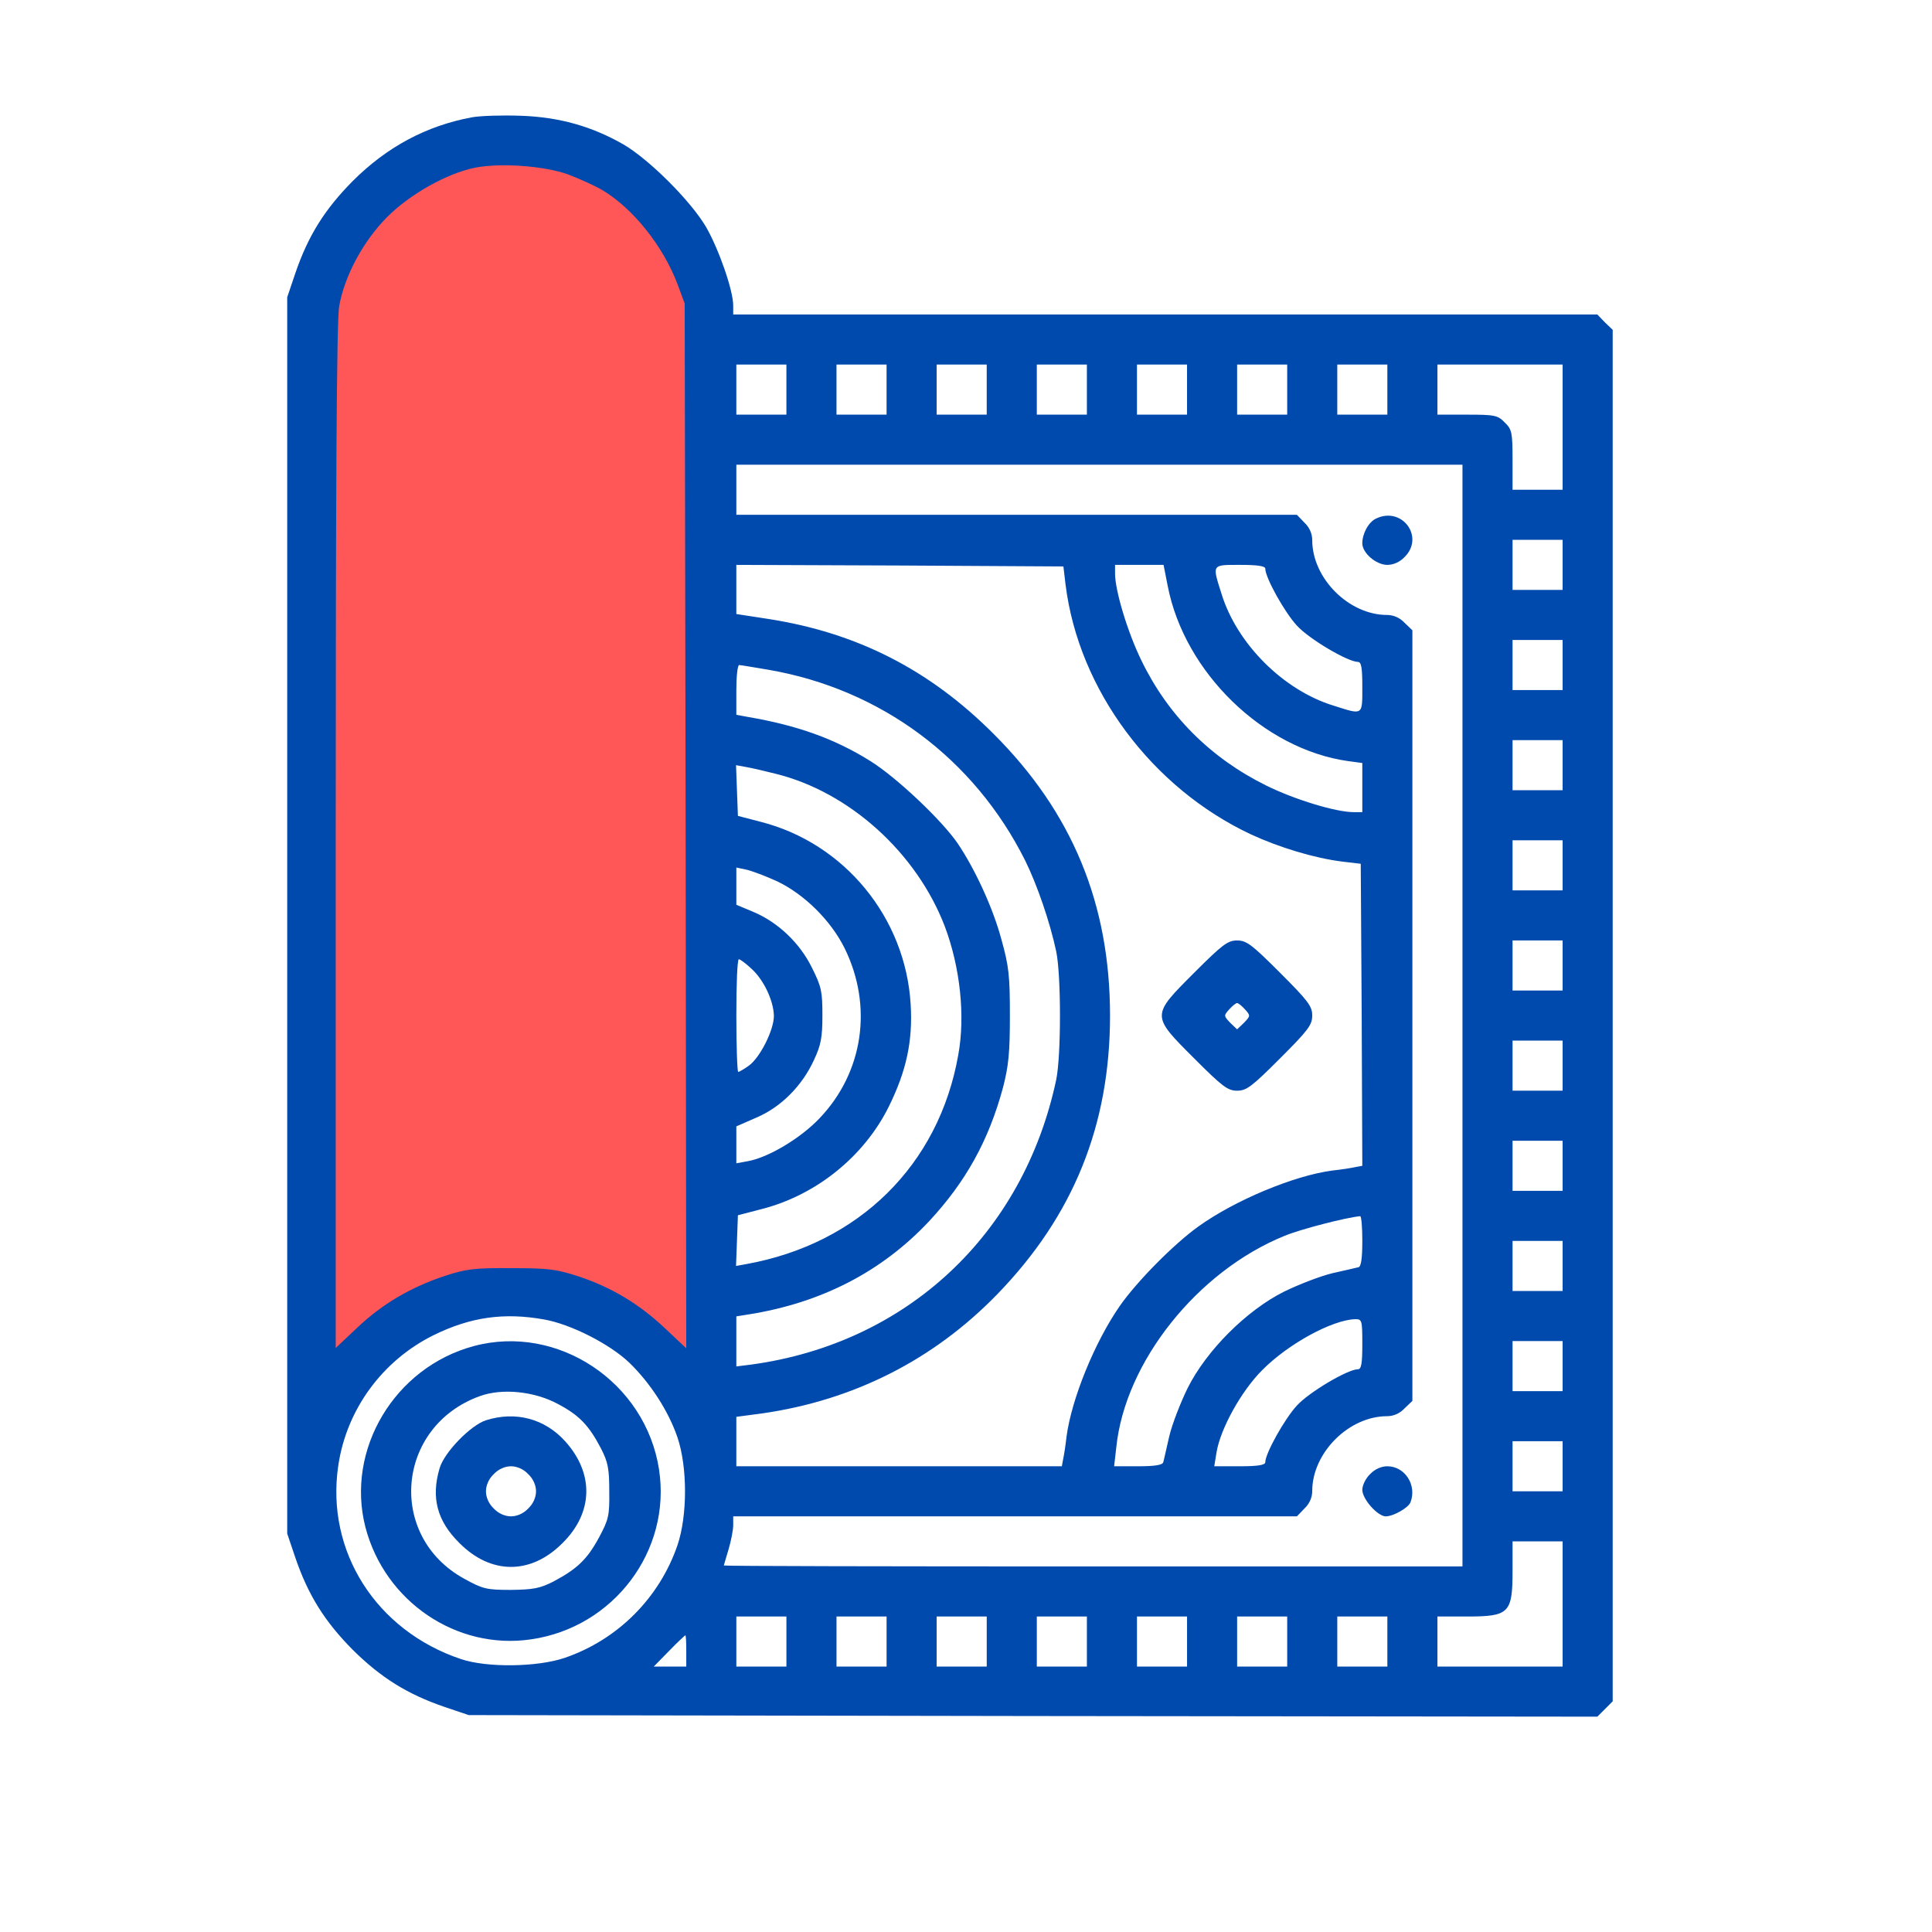 <?xml version="1.0" encoding="utf-8"?>
<svg viewBox="0 0 500 500" xmlns="http://www.w3.org/2000/svg">
  <path style="fill: rgb(255, 87, 87); stroke: rgb(0, 0, 0);" d="M 77.761 74.04 L 114.011 35.948 C 114.011 35.948 164.454 42.161 164.454 42.496 C 164.454 42.831 184.974 74.901 184.974 74.901 L 185.87 123.069 L 185.256 357.71 L 164.905 347.861 L 133.852 333.838 L 91.155 348.869 L 81.896 377.13 L 77.761 74.04 Z"/>
  <g transform="matrix(0.081, 0, 0, -0.081, 37.473, 444.271)" fill="#004aad" stroke="none" style="">
    <path d="M1045 5110 c-145 -27 -271 -94 -381 -204 -89 -90 -142 -174 -183 -294 l-26 -77 0 -1975 0 -1975 26 -77 c41 -120 94 -204 183 -294 90 -89 174 -142 294 -183 l77 -26 1803 -3 1803 -2 24 24 25 25 0 2191 0 2191 -25 24 -24 25 -1381 0 -1380 0 0 29 c0 48 -46 180 -87 251 -49 83 -180 214 -263 263 -101 58 -206 88 -330 92 -58 2 -127 0 -155 -5z m306 -182 c37 -14 86 -36 110 -50 98 -58 195 -179 241 -301 l23 -62 3 -1669 2 -1669 -68 64 c-83 78 -171 131 -277 166 -71 23 -96 26 -215 26 -118 1 -145 -3 -212 -25 -108 -36 -199 -89 -279 -165 l-69 -65 0 1634 c0 1116 3 1653 11 1694 17 98 78 210 154 286 73 73 191 139 280 157 81 16 220 6 296 -21z m699 -688 l0 -80 -80 0 -80 0 0 80 0 80 80 0 80 0 0 -80z m320 0 l0 -80 -80 0 -80 0 0 80 0 80 80 0 80 0 0 -80z m320 0 l0 -80 -80 0 -80 0 0 80 0 80 80 0 80 0 0 -80z m320 0 l0 -80 -80 0 -80 0 0 80 0 80 80 0 80 0 0 -80z m320 0 l0 -80 -80 0 -80 0 0 80 0 80 80 0 80 0 0 -80z m320 0 l0 -80 -80 0 -80 0 0 80 0 80 80 0 80 0 0 -80z m320 0 l0 -80 -80 0 -80 0 0 80 0 80 80 0 80 0 0 -80z m560 -120 l0 -200 -80 0 -80 0 0 95 c0 88 -2 98 -25 120 -22 23 -32 25 -120 25 l-95 0 0 80 0 80 200 0 200 0 0 -200z m-320 -1880 l0 -1760 -1180 0 c-649 0 -1180 1 -1180 3 0 1 7 24 15 51 8 27 15 62 15 78 l0 28 900 0 901 0 24 25 c16 15 25 35 25 56 0 122 117 239 239 239 21 0 41 9 56 25 l25 24 0 1231 0 1231 -25 24 c-15 16 -35 25 -56 25 -122 0 -239 117 -239 239 0 21 -9 41 -25 56 l-24 25 -896 0 -895 0 0 80 0 80 1160 0 1160 0 0 -1760z m320 1440 l0 -80 -80 0 -80 0 0 80 0 80 80 0 80 0 0 -80z m-1588 -64 c42 -335 275 -648 592 -797 91 -42 203 -76 292 -87 l59 -7 3 -482 2 -483 -22 -4 c-13 -3 -45 -8 -73 -11 -123 -16 -312 -95 -429 -179 -78 -56 -196 -175 -251 -254 -80 -115 -154 -297 -170 -417 -3 -27 -8 -60 -11 -73 l-4 -22 -520 0 -520 0 0 79 0 79 83 11 c292 42 547 171 750 380 244 251 361 541 361 891 0 357 -121 650 -373 901 -205 205 -436 322 -717 366 l-104 16 0 79 0 78 522 -2 523 -3 7 -59z m326 -2 c53 -277 306 -523 577 -561 l45 -6 0 -78 0 -79 -28 0 c-56 0 -188 40 -279 85 -178 88 -314 224 -399 400 -44 90 -84 223 -84 277 l0 28 78 0 77 0 13 -66z m312 54 c0 -29 62 -140 101 -182 39 -43 163 -116 195 -116 11 0 14 -19 14 -80 0 -92 3 -90 -91 -60 -161 49 -310 198 -359 358 -30 95 -32 92 60 92 57 0 80 -4 80 -12z m950 -308 l0 -80 -80 0 -80 0 0 80 0 80 80 0 80 0 0 -80z m-2538 -15 c360 -62 658 -284 821 -610 38 -77 79 -196 99 -290 16 -77 16 -333 0 -410 -105 -494 -477 -842 -974 -910 l-48 -6 0 80 0 80 38 6 c234 37 427 137 578 298 117 126 190 257 236 427 18 70 22 111 22 230 0 127 -3 157 -27 243 -27 101 -84 224 -139 306 -51 75 -197 213 -281 265 -114 71 -232 113 -389 140 l-38 7 0 79 c0 44 4 80 9 80 4 0 46 -7 93 -15z m2538 -305 l0 -80 -80 0 -80 0 0 80 0 80 80 0 80 0 0 -80z m-2516 -27 c237 -58 452 -253 542 -488 49 -130 66 -286 43 -411 -62 -351 -317 -603 -677 -668 l-33 -6 3 81 3 81 73 19 c176 44 331 169 410 330 55 112 76 207 69 324 -16 278 -212 516 -479 584 l-73 19 -3 81 -3 81 33 -6 c18 -3 60 -13 92 -21z m2516 -293 l0 -80 -80 0 -80 0 0 80 0 80 80 0 80 0 0 -80z m-2512 -50 c88 -41 174 -126 218 -215 91 -185 60 -397 -81 -544 -60 -63 -162 -124 -227 -136 l-38 -7 0 59 0 59 64 28 c78 33 146 101 184 184 22 47 27 71 27 142 0 77 -3 92 -33 152 -39 80 -109 146 -187 179 l-55 23 0 59 0 60 33 -7 c17 -4 60 -20 95 -36z m2512 -270 l0 -80 -80 0 -80 0 0 80 0 80 80 0 80 0 0 -80z m-2592 -10 c40 -36 71 -103 72 -151 0 -45 -44 -133 -80 -159 -15 -11 -31 -20 -34 -20 -3 0 -6 81 -6 180 0 99 3 180 8 180 4 0 22 -13 40 -30z m2592 -310 l0 -80 -80 0 -80 0 0 80 0 80 80 0 80 0 0 -80z m0 -320 l0 -80 -80 0 -80 0 0 80 0 80 80 0 80 0 0 -80z m-640 -240 c0 -56 -4 -82 -12 -84 -7 -2 -44 -10 -83 -19 -38 -9 -108 -36 -155 -59 -120 -60 -248 -188 -308 -308 -23 -47 -50 -116 -59 -155 -9 -38 -17 -76 -19 -82 -2 -9 -27 -13 -80 -13 l-77 0 7 61 c28 272 259 562 537 675 50 21 197 59 242 63 4 1 7 -35 7 -79z m640 -80 l0 -80 -80 0 -80 0 0 80 0 80 80 0 80 0 0 -80z m-3254 -171 c85 -15 209 -78 272 -138 67 -65 125 -154 154 -239 32 -95 32 -249 0 -344 -58 -169 -191 -302 -360 -360 -88 -30 -249 -32 -332 -4 -271 91 -432 344 -392 617 26 180 141 337 305 418 118 58 225 73 353 50z m2614 -79 c0 -61 -3 -80 -14 -80 -32 0 -156 -73 -195 -116 -39 -42 -101 -153 -101 -181 0 -9 -23 -13 -81 -13 l-82 0 7 43 c12 76 79 197 146 264 83 84 224 161 298 163 21 0 22 -4 22 -80z m640 -70 l0 -80 -80 0 -80 0 0 80 0 80 80 0 80 0 0 -80z m0 -320 l0 -80 -80 0 -80 0 0 80 0 80 80 0 80 0 0 -80z m0 -440 l0 -200 -200 0 -200 0 0 80 0 80 95 0 c134 0 145 11 145 145 l0 95 80 0 80 0 0 -200z m-2480 -120 l0 -80 -80 0 -80 0 0 80 0 80 80 0 80 0 0 -80z m320 0 l0 -80 -80 0 -80 0 0 80 0 80 80 0 80 0 0 -80z m320 0 l0 -80 -80 0 -80 0 0 80 0 80 80 0 80 0 0 -80z m320 0 l0 -80 -80 0 -80 0 0 80 0 80 80 0 80 0 0 -80z m320 0 l0 -80 -80 0 -80 0 0 80 0 80 80 0 80 0 0 -80z m320 0 l0 -80 -80 0 -80 0 0 80 0 80 80 0 80 0 0 -80z m320 0 l0 -80 -80 0 -80 0 0 80 0 80 80 0 80 0 0 -80z m-2240 -30 l0 -50 -52 0 -52 0 49 50 c27 28 51 50 52 50 2 0 3 -22 3 -50z"/>
    <path d="M3934 3828 c-24 -11 -44 -48 -44 -79 0 -31 44 -69 80 -69 19 0 40 9 55 25 65 64 -8 163 -91 123z"/>
    <path d="M3915 775 c-14 -13 -25 -36 -25 -50 0 -30 49 -85 75 -85 24 0 72 27 79 45 21 55 -18 115 -74 115 -19 0 -40 -9 -55 -25z"/>
    <path d="M3353 2377 c-138 -138 -138 -136 0 -274 90 -90 107 -103 137 -103 30 0 47 13 137 103 90 90 103 107 103 137 0 30 -13 47 -103 137 -90 90 -107 103 -137 103 -30 0 -47 -13 -137 -103z m162 -117 c18 -20 18 -21 -3 -43 l-22 -21 -22 21 c-21 22 -21 23 -3 43 10 11 21 20 25 20 4 0 15 -9 25 -20z"/>
    <path d="M1051 1184 c-253 -68 -410 -331 -346 -579 62 -237 291 -393 529 -358 264 38 449 283 409 543 -43 279 -324 466 -592 394z m269 -185 c68 -36 99 -68 138 -143 22 -43 26 -64 26 -136 1 -78 -2 -90 -33 -148 -38 -70 -70 -100 -145 -140 -43 -22 -64 -26 -136 -27 -79 0 -90 3 -150 36 -247 136 -217 486 50 583 71 26 174 16 250 -25z"/>
    <path d="M1090 947 c-49 -16 -133 -102 -148 -153 -28 -94 -8 -169 63 -239 101 -102 229 -102 330 0 98 97 101 222 8 325 -65 72 -158 97 -253 67z m135 -172 c16 -15 25 -36 25 -55 0 -19 -9 -40 -25 -55 -15 -16 -36 -25 -55 -25 -19 0 -40 9 -55 25 -16 15 -25 36 -25 55 0 19 9 40 25 55 15 16 36 25 55 25 19 0 40 -9 55 -25z"/>
  </g>
</svg>